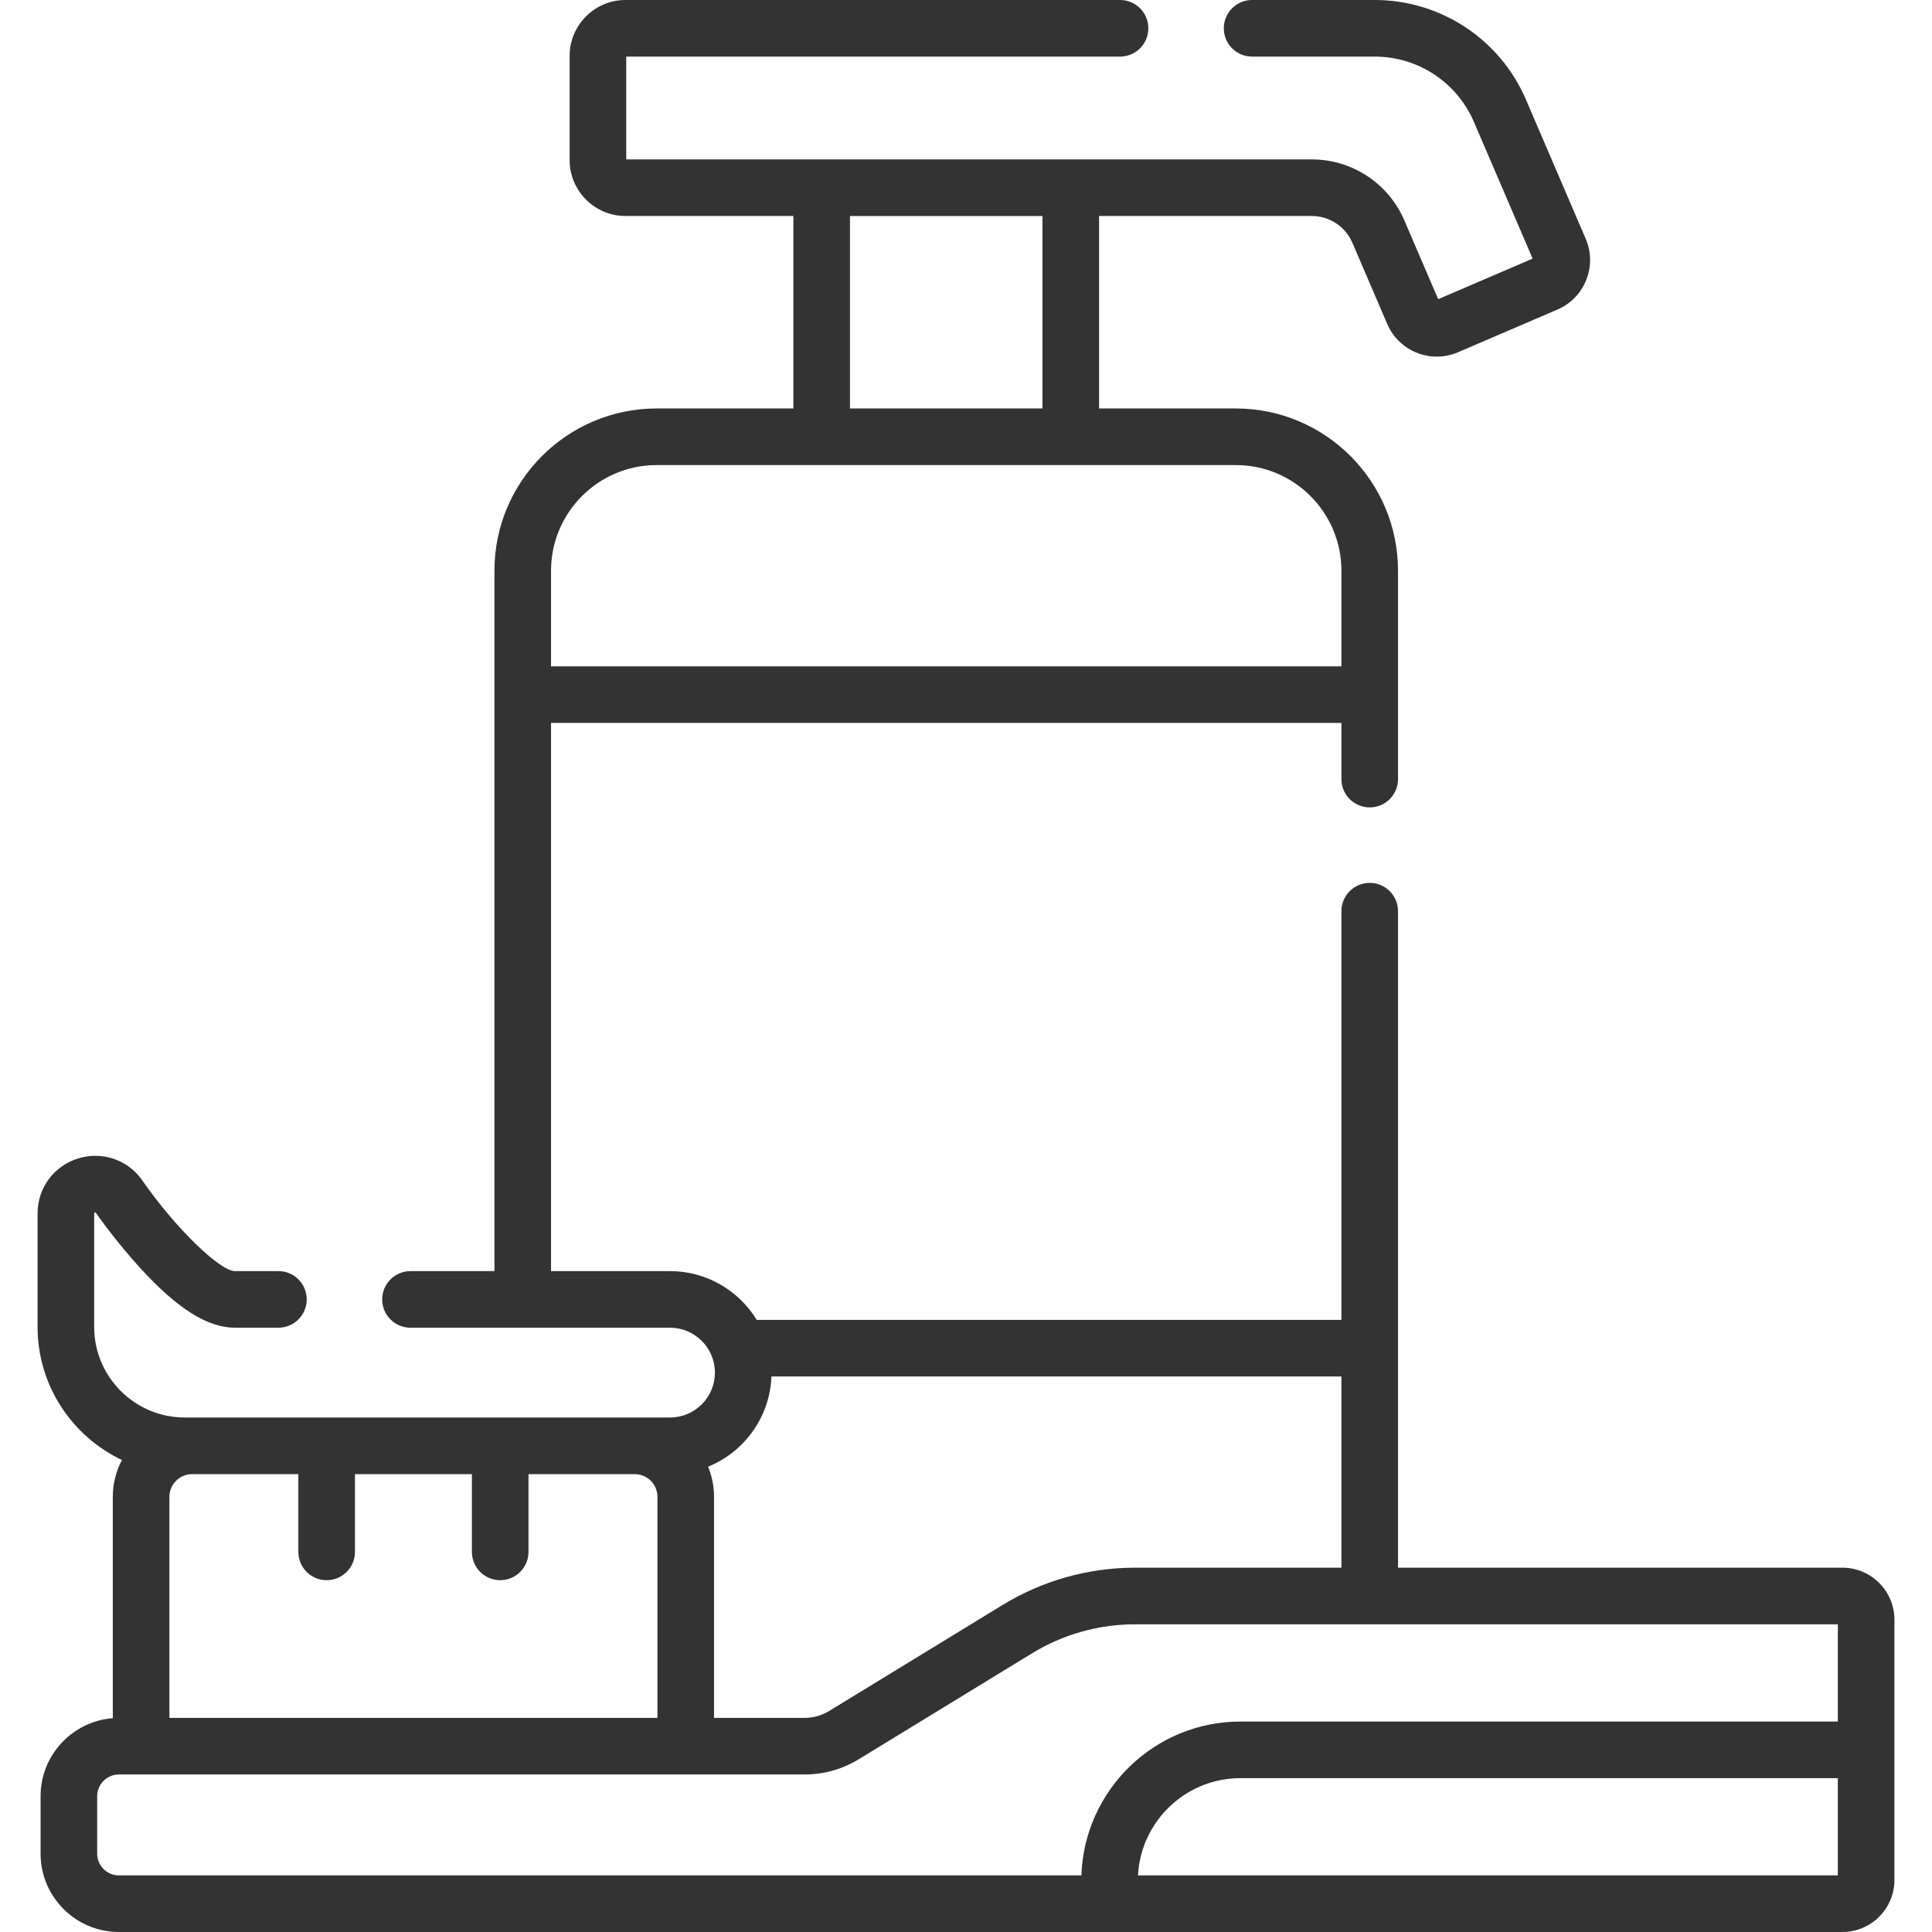 <?xml version="1.0" encoding="UTF-8"?>
<svg xmlns="http://www.w3.org/2000/svg" id="Capa_1" height="512" fill="#333" viewBox="0 0 512 512" width="512">
  <g>
    <path d="m488.261 415.457h-117.771v-173.987c0-4.142-3.358-7.5-7.5-7.5s-7.5 3.358-7.5 7.5v108.31h-154.954c-4.728-7.741-13.256-12.919-22.972-12.919h-31.534v-145.271h209.46v14.88c0 4.142 3.358 7.5 7.5 7.5s7.5-3.358 7.5-7.5v-55.23c0-23.705-19.281-42.99-42.98-42.99h-36.245v-51.008h56.364c4.687 0 8.91 2.783 10.759 7.089l9.248 21.539c2.319 5.401 7.597 8.641 13.133 8.64 1.875 0 3.781-.372 5.61-1.157l26.369-11.319c7.231-3.104 10.588-11.512 7.484-18.744l-15.83-36.873c-6.891-16.047-22.628-26.417-40.093-26.417h-32.487c-4.142 0-7.5 3.358-7.5 7.5s3.358 7.5 7.5 7.5h32.487c11.46 0 21.787 6.805 26.309 17.336l15.542 36.203-25.029 10.744-8.96-20.868c-4.217-9.824-13.851-16.172-24.542-16.172h-63.816c-.016 0-.032-.002-.048-.002s-.032.002-.048.002h-65.918c-.016 0-.032-.002-.048-.002s-.032.002-.048.002h-51.741v-27.243h130.86c4.142 0 7.5-3.358 7.5-7.5s-3.358-7.5-7.5-7.5h-131.058c-8.162 0-14.802 6.64-14.802 14.802v27.638c0 8.162 6.64 14.802 14.802 14.802h44.487v51.008h-36.241c-23.699 0-42.98 19.285-42.98 42.99v32.782c0 .023-.003.045-.003.068s.003.045.003.068v152.703h-22.247c-4.142 0-7.5 3.358-7.5 7.5s3.358 7.5 7.5 7.5h68.781c6.561 0 11.898 5.337 11.898 11.898s-5.337 11.898-11.898 11.898h-128.603c-13.236 0-24.004-10.768-24.004-24.004v-30.076c0-.1.007-.162.007-.162.077-.073.296-.135.357-.126 0 0 .044.035.117.146.044.068.089.135.135.201.203.292 5.044 7.241 11.466 14.278 9.926 10.878 17.943 15.945 25.229 15.945h11.516c4.142 0 7.5-3.358 7.5-7.5s-3.358-7.5-7.5-7.5h-11.516c-4.021 0-15.823-11.506-24.317-23.697-3.726-5.64-10.559-8.14-17.056-6.221-6.542 1.933-10.938 7.814-10.938 14.636v30.076c0 15.555 9.156 29.008 22.359 35.265-1.539 2.921-2.421 6.24-2.421 9.765v58.654c-10.69.83-19.14 9.775-19.14 20.675v15.231c0 11.445 9.311 20.757 20.756 20.757h456.75c7.6 0 13.782-6.183 13.782-13.782v-68.979c0-7.6-6.183-13.782-13.782-13.782zm-263.011-358.215h51.015v51.008h-51.015zm-51.24 66.008h153.5c15.429 0 27.98 12.556 27.98 27.99v25.35h-209.46v-25.35c0-15.434 12.552-27.99 27.98-27.99zm30.427 241.53h151.053v50.677h-54.687c-12.393 0-24.533 3.417-35.107 9.879l-45.964 28.095c-1.952 1.193-4.193 1.824-6.481 1.824h-24.02v-58.572c0-2.83-.57-5.526-1.588-7.993 9.553-3.875 16.387-13.082 16.794-23.91zm-159.542 90.475v-58.572c0-3.323 2.703-6.026 6.026-6.026h28.147v20.612c0 4.142 3.358 7.5 7.5 7.5s7.5-3.358 7.5-7.5v-20.612h30.99v20.612c0 4.142 3.358 7.5 7.5 7.5s7.5-3.358 7.5-7.5v-20.612h28.147c3.323 0 6.026 2.703 6.026 6.026v58.572zm-19.141 35.988v-15.231c0-3.174 2.582-5.757 5.756-5.757h181.741c5.05 0 9.996-1.392 14.305-4.025l45.964-28.095c8.217-5.023 17.652-7.678 27.284-7.678h186.239v25.771h-158.307c-22.788 0-41.401 18.164-42.153 40.772h-255.072c-3.175 0-5.757-2.583-5.757-5.757zm461.289 5.757h-185.459c.739-14.336 12.635-25.772 27.152-25.772h158.307z"></path>
  </g>
</svg>
